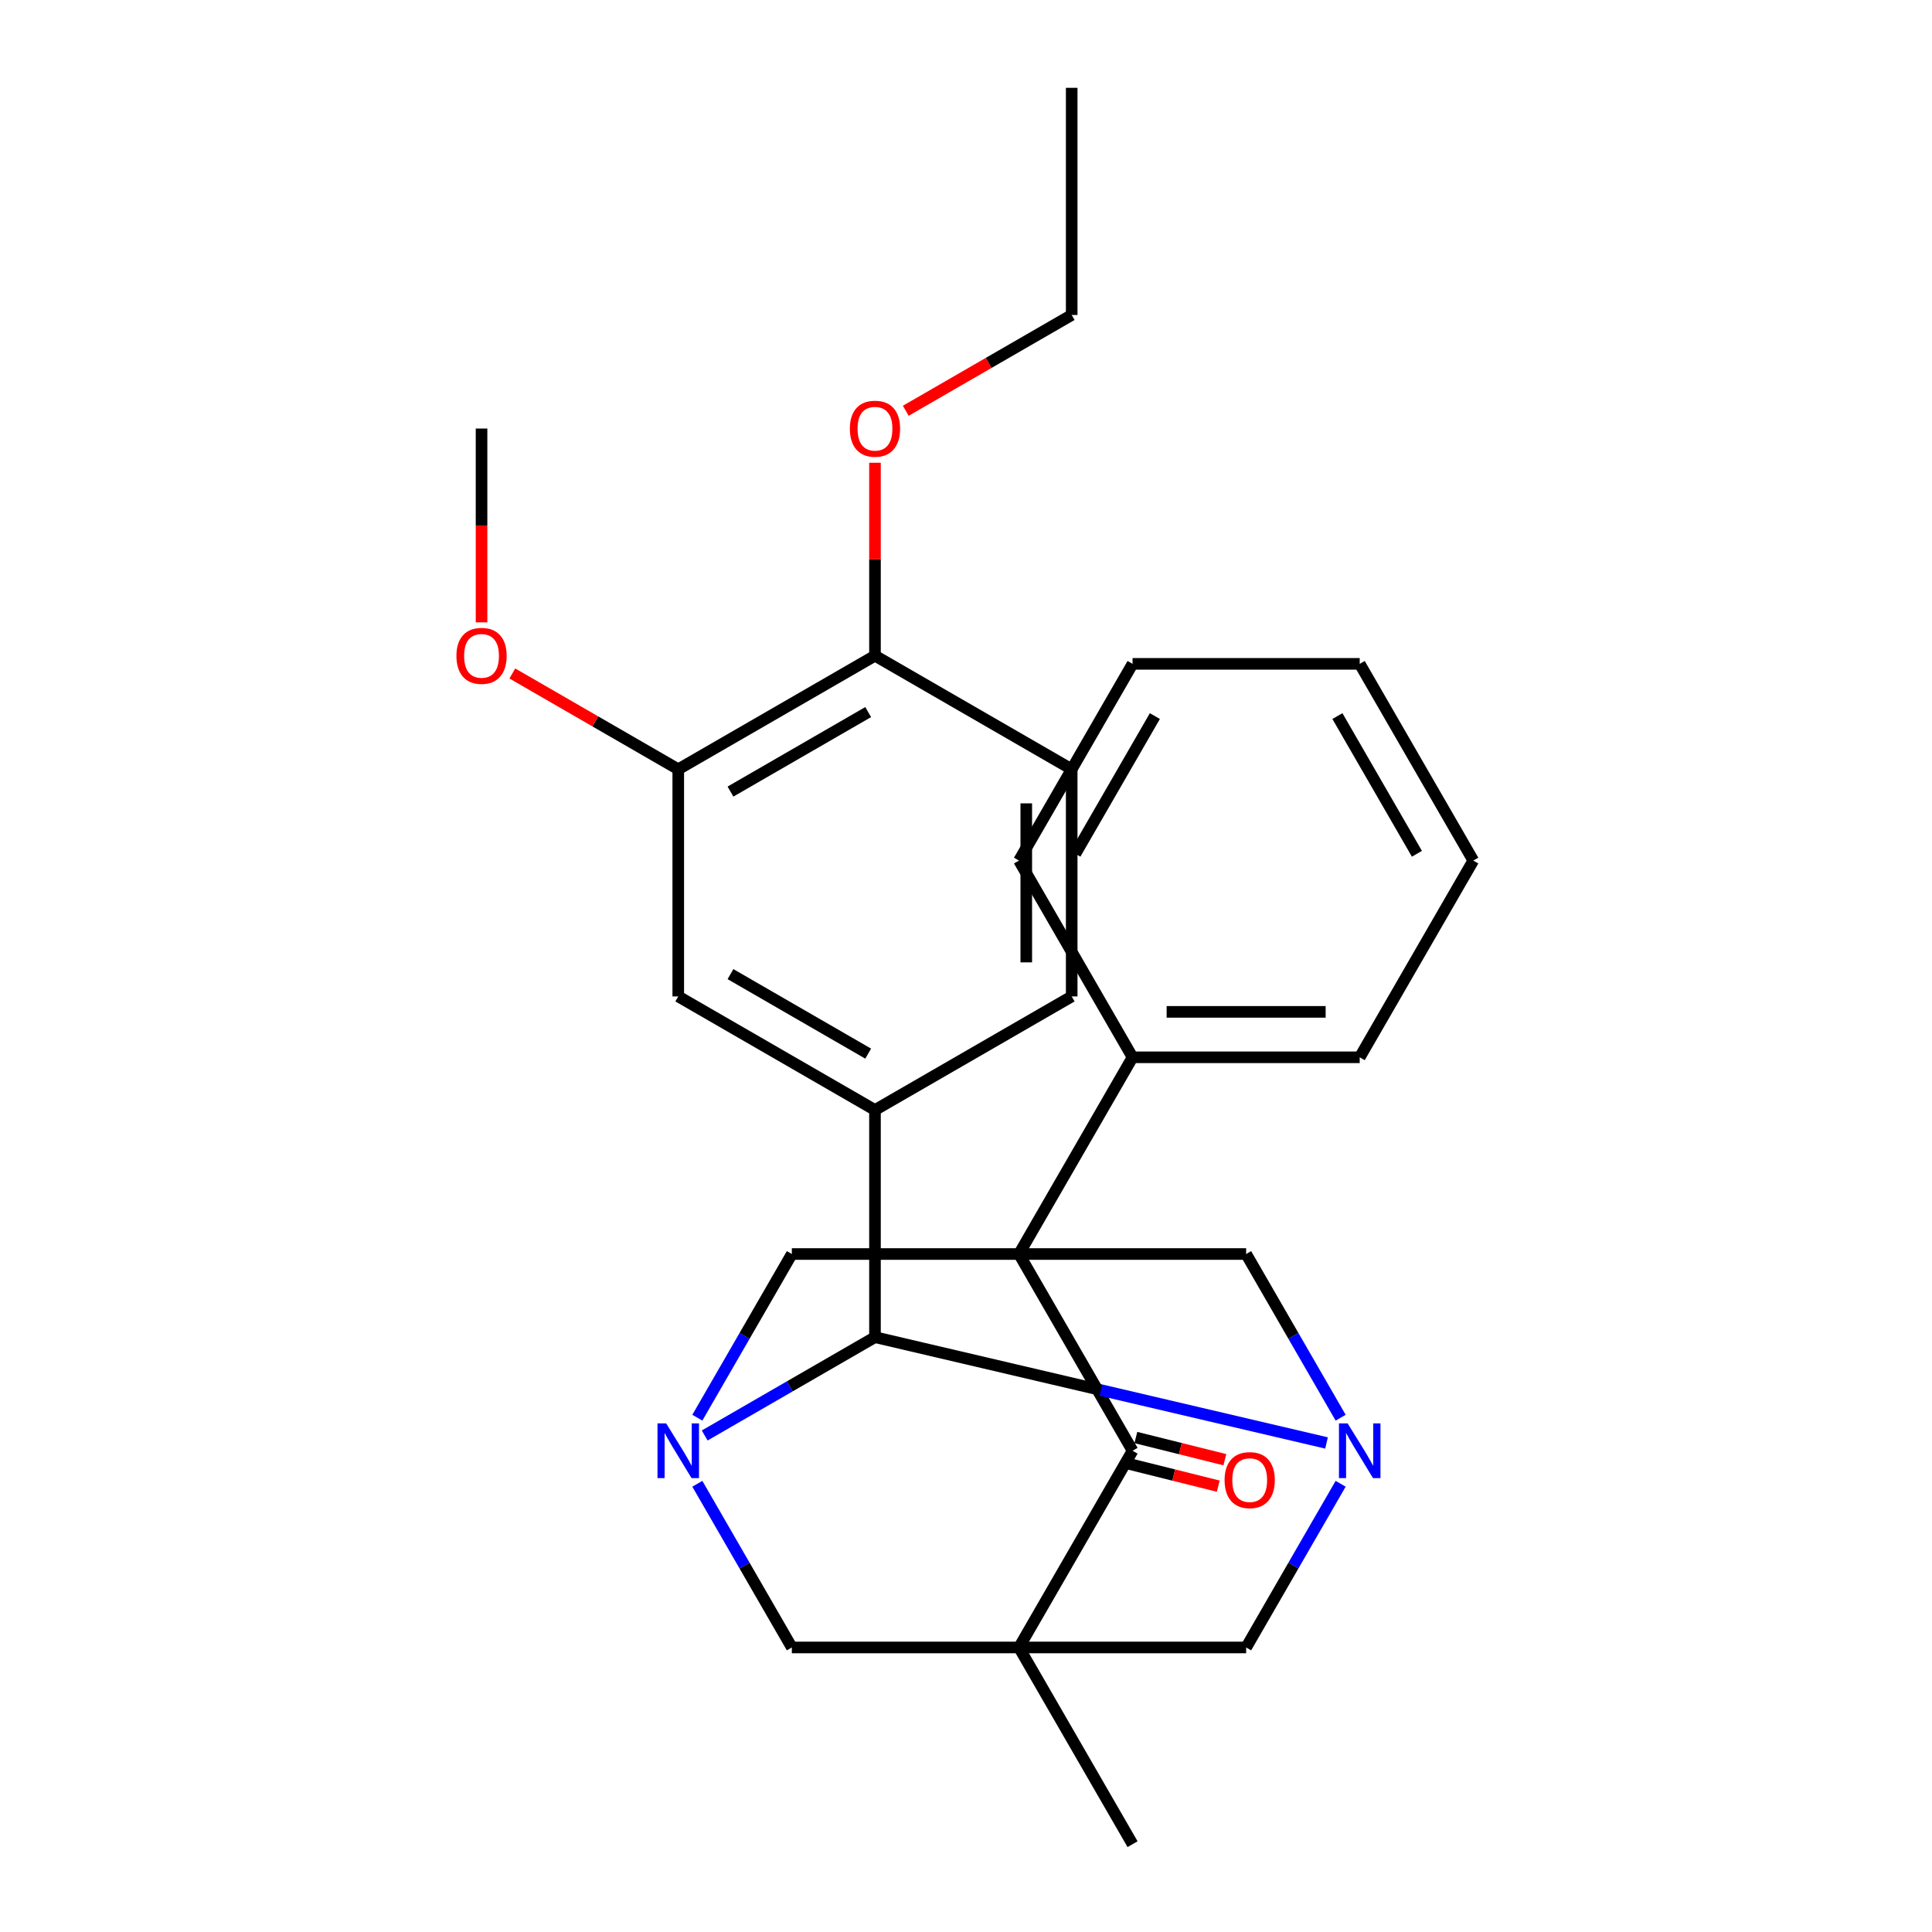 <?xml version='1.0' encoding='iso-8859-1'?>
<svg version='1.1' baseProfile='full'
              xmlns='http://www.w3.org/2000/svg'
                      xmlns:rdkit='http://www.rdkit.org/xml'
                      xmlns:xlink='http://www.w3.org/1999/xlink'
                  xml:space='preserve'
width='1000px' height='1000px' viewBox='0 0 1000 1000'>
<!-- END OF HEADER -->
<rect style='opacity:1.0;fill:#FFFFFF;stroke:none' width='1000' height='1000' x='0' y='0'> </rect>
<path class='bond-3' d='M 527.427,649.078 L 586.214,750.901' style='fill:none;fill-rule:evenodd;stroke:#000000;stroke-width:6px;stroke-linecap:butt;stroke-linejoin:miter;stroke-opacity:1' />
<path class='bond-5' d='M 527.427,649.078 L 409.852,649.078' style='fill:none;fill-rule:evenodd;stroke:#000000;stroke-width:6px;stroke-linecap:butt;stroke-linejoin:miter;stroke-opacity:1' />
<path class='bond-6' d='M 527.427,649.078 L 645.001,649.078' style='fill:none;fill-rule:evenodd;stroke:#000000;stroke-width:6px;stroke-linecap:butt;stroke-linejoin:miter;stroke-opacity:1' />
<path class='bond-11' d='M 527.427,649.078 L 586.214,547.256' style='fill:none;fill-rule:evenodd;stroke:#000000;stroke-width:6px;stroke-linecap:butt;stroke-linejoin:miter;stroke-opacity:1' />
<path class='bond-0' d='M 527.427,852.723 L 586.214,750.901' style='fill:none;fill-rule:evenodd;stroke:#000000;stroke-width:6px;stroke-linecap:butt;stroke-linejoin:miter;stroke-opacity:1' />
<path class='bond-17' d='M 527.427,852.723 L 586.214,954.545' style='fill:none;fill-rule:evenodd;stroke:#000000;stroke-width:6px;stroke-linecap:butt;stroke-linejoin:miter;stroke-opacity:1' />
<path class='bond-28' d='M 527.427,852.723 L 645.001,852.723' style='fill:none;fill-rule:evenodd;stroke:#000000;stroke-width:6px;stroke-linecap:butt;stroke-linejoin:miter;stroke-opacity:1' />
<path class='bond-30' d='M 527.427,852.723 L 409.852,852.723' style='fill:none;fill-rule:evenodd;stroke:#000000;stroke-width:6px;stroke-linecap:butt;stroke-linejoin:miter;stroke-opacity:1' />
<path class='bond-1' d='M 360.937,733.801 L 385.395,691.44' style='fill:none;fill-rule:evenodd;stroke:#0000FF;stroke-width:6px;stroke-linecap:butt;stroke-linejoin:miter;stroke-opacity:1' />
<path class='bond-1' d='M 385.395,691.44 L 409.852,649.078' style='fill:none;fill-rule:evenodd;stroke:#000000;stroke-width:6px;stroke-linecap:butt;stroke-linejoin:miter;stroke-opacity:1' />
<path class='bond-8' d='M 360.937,768 L 385.395,810.362' style='fill:none;fill-rule:evenodd;stroke:#0000FF;stroke-width:6px;stroke-linecap:butt;stroke-linejoin:miter;stroke-opacity:1' />
<path class='bond-8' d='M 385.395,810.362 L 409.852,852.723' style='fill:none;fill-rule:evenodd;stroke:#000000;stroke-width:6px;stroke-linecap:butt;stroke-linejoin:miter;stroke-opacity:1' />
<path class='bond-29' d='M 364.745,743.003 L 408.816,717.558' style='fill:none;fill-rule:evenodd;stroke:#0000FF;stroke-width:6px;stroke-linecap:butt;stroke-linejoin:miter;stroke-opacity:1' />
<path class='bond-29' d='M 408.816,717.558 L 452.888,692.114' style='fill:none;fill-rule:evenodd;stroke:#000000;stroke-width:6px;stroke-linecap:butt;stroke-linejoin:miter;stroke-opacity:1' />
<path class='bond-2' d='M 693.916,733.801 L 669.458,691.44' style='fill:none;fill-rule:evenodd;stroke:#0000FF;stroke-width:6px;stroke-linecap:butt;stroke-linejoin:miter;stroke-opacity:1' />
<path class='bond-2' d='M 669.458,691.44 L 645.001,649.078' style='fill:none;fill-rule:evenodd;stroke:#000000;stroke-width:6px;stroke-linecap:butt;stroke-linejoin:miter;stroke-opacity:1' />
<path class='bond-4' d='M 686.606,746.875 L 569.747,719.494' style='fill:none;fill-rule:evenodd;stroke:#0000FF;stroke-width:6px;stroke-linecap:butt;stroke-linejoin:miter;stroke-opacity:1' />
<path class='bond-4' d='M 569.747,719.494 L 452.888,692.114' style='fill:none;fill-rule:evenodd;stroke:#000000;stroke-width:6px;stroke-linecap:butt;stroke-linejoin:miter;stroke-opacity:1' />
<path class='bond-7' d='M 693.916,768 L 669.458,810.362' style='fill:none;fill-rule:evenodd;stroke:#0000FF;stroke-width:6px;stroke-linecap:butt;stroke-linejoin:miter;stroke-opacity:1' />
<path class='bond-7' d='M 669.458,810.362 L 645.001,852.723' style='fill:none;fill-rule:evenodd;stroke:#000000;stroke-width:6px;stroke-linecap:butt;stroke-linejoin:miter;stroke-opacity:1' />
<path class='bond-13' d='M 584.507,757.746 L 607.539,763.489' style='fill:none;fill-rule:evenodd;stroke:#000000;stroke-width:6px;stroke-linecap:butt;stroke-linejoin:miter;stroke-opacity:1' />
<path class='bond-13' d='M 607.539,763.489 L 630.572,769.233' style='fill:none;fill-rule:evenodd;stroke:#FF0000;stroke-width:6px;stroke-linecap:butt;stroke-linejoin:miter;stroke-opacity:1' />
<path class='bond-13' d='M 587.921,744.056 L 610.953,749.8' style='fill:none;fill-rule:evenodd;stroke:#000000;stroke-width:6px;stroke-linecap:butt;stroke-linejoin:miter;stroke-opacity:1' />
<path class='bond-13' d='M 610.953,749.8 L 633.986,755.544' style='fill:none;fill-rule:evenodd;stroke:#FF0000;stroke-width:6px;stroke-linecap:butt;stroke-linejoin:miter;stroke-opacity:1' />
<path class='bond-9' d='M 452.888,692.114 L 452.888,574.539' style='fill:none;fill-rule:evenodd;stroke:#000000;stroke-width:6px;stroke-linecap:butt;stroke-linejoin:miter;stroke-opacity:1' />
<path class='bond-10' d='M 452.888,574.539 L 351.065,515.752' style='fill:none;fill-rule:evenodd;stroke:#000000;stroke-width:6px;stroke-linecap:butt;stroke-linejoin:miter;stroke-opacity:1' />
<path class='bond-10' d='M 449.372,545.357 L 378.096,504.206' style='fill:none;fill-rule:evenodd;stroke:#000000;stroke-width:6px;stroke-linecap:butt;stroke-linejoin:miter;stroke-opacity:1' />
<path class='bond-14' d='M 452.888,574.539 L 554.71,515.752' style='fill:none;fill-rule:evenodd;stroke:#000000;stroke-width:6px;stroke-linecap:butt;stroke-linejoin:miter;stroke-opacity:1' />
<path class='bond-12' d='M 351.065,515.752 L 351.065,398.178' style='fill:none;fill-rule:evenodd;stroke:#000000;stroke-width:6px;stroke-linecap:butt;stroke-linejoin:miter;stroke-opacity:1' />
<path class='bond-20' d='M 586.214,547.256 L 703.788,547.256' style='fill:none;fill-rule:evenodd;stroke:#000000;stroke-width:6px;stroke-linecap:butt;stroke-linejoin:miter;stroke-opacity:1' />
<path class='bond-20' d='M 603.85,523.741 L 686.152,523.741' style='fill:none;fill-rule:evenodd;stroke:#000000;stroke-width:6px;stroke-linecap:butt;stroke-linejoin:miter;stroke-opacity:1' />
<path class='bond-21' d='M 586.214,547.256 L 527.427,445.434' style='fill:none;fill-rule:evenodd;stroke:#000000;stroke-width:6px;stroke-linecap:butt;stroke-linejoin:miter;stroke-opacity:1' />
<path class='bond-18' d='M 351.065,398.178 L 308.124,373.385' style='fill:none;fill-rule:evenodd;stroke:#000000;stroke-width:6px;stroke-linecap:butt;stroke-linejoin:miter;stroke-opacity:1' />
<path class='bond-18' d='M 308.124,373.385 L 265.182,348.593' style='fill:none;fill-rule:evenodd;stroke:#FF0000;stroke-width:6px;stroke-linecap:butt;stroke-linejoin:miter;stroke-opacity:1' />
<path class='bond-32' d='M 351.065,398.178 L 452.888,339.39' style='fill:none;fill-rule:evenodd;stroke:#000000;stroke-width:6px;stroke-linecap:butt;stroke-linejoin:miter;stroke-opacity:1' />
<path class='bond-32' d='M 378.096,409.724 L 449.372,368.573' style='fill:none;fill-rule:evenodd;stroke:#000000;stroke-width:6px;stroke-linecap:butt;stroke-linejoin:miter;stroke-opacity:1' />
<path class='bond-16' d='M 554.71,515.752 L 554.71,398.178' style='fill:none;fill-rule:evenodd;stroke:#000000;stroke-width:6px;stroke-linecap:butt;stroke-linejoin:miter;stroke-opacity:1' />
<path class='bond-16' d='M 531.195,498.116 L 531.195,415.814' style='fill:none;fill-rule:evenodd;stroke:#000000;stroke-width:6px;stroke-linecap:butt;stroke-linejoin:miter;stroke-opacity:1' />
<path class='bond-15' d='M 452.888,339.39 L 554.71,398.178' style='fill:none;fill-rule:evenodd;stroke:#000000;stroke-width:6px;stroke-linecap:butt;stroke-linejoin:miter;stroke-opacity:1' />
<path class='bond-19' d='M 452.888,339.39 L 452.888,289.453' style='fill:none;fill-rule:evenodd;stroke:#000000;stroke-width:6px;stroke-linecap:butt;stroke-linejoin:miter;stroke-opacity:1' />
<path class='bond-19' d='M 452.888,289.453 L 452.888,239.515' style='fill:none;fill-rule:evenodd;stroke:#FF0000;stroke-width:6px;stroke-linecap:butt;stroke-linejoin:miter;stroke-opacity:1' />
<path class='bond-23' d='M 249.243,322.131 L 249.243,271.974' style='fill:none;fill-rule:evenodd;stroke:#FF0000;stroke-width:6px;stroke-linecap:butt;stroke-linejoin:miter;stroke-opacity:1' />
<path class='bond-23' d='M 249.243,271.974 L 249.243,221.816' style='fill:none;fill-rule:evenodd;stroke:#000000;stroke-width:6px;stroke-linecap:butt;stroke-linejoin:miter;stroke-opacity:1' />
<path class='bond-22' d='M 468.827,212.613 L 511.768,187.821' style='fill:none;fill-rule:evenodd;stroke:#FF0000;stroke-width:6px;stroke-linecap:butt;stroke-linejoin:miter;stroke-opacity:1' />
<path class='bond-22' d='M 511.768,187.821 L 554.71,163.029' style='fill:none;fill-rule:evenodd;stroke:#000000;stroke-width:6px;stroke-linecap:butt;stroke-linejoin:miter;stroke-opacity:1' />
<path class='bond-25' d='M 703.788,547.256 L 762.575,445.434' style='fill:none;fill-rule:evenodd;stroke:#000000;stroke-width:6px;stroke-linecap:butt;stroke-linejoin:miter;stroke-opacity:1' />
<path class='bond-26' d='M 527.427,445.434 L 586.214,343.611' style='fill:none;fill-rule:evenodd;stroke:#000000;stroke-width:6px;stroke-linecap:butt;stroke-linejoin:miter;stroke-opacity:1' />
<path class='bond-26' d='M 556.609,441.918 L 597.76,370.642' style='fill:none;fill-rule:evenodd;stroke:#000000;stroke-width:6px;stroke-linecap:butt;stroke-linejoin:miter;stroke-opacity:1' />
<path class='bond-24' d='M 554.71,163.029 L 554.71,45.455' style='fill:none;fill-rule:evenodd;stroke:#000000;stroke-width:6px;stroke-linecap:butt;stroke-linejoin:miter;stroke-opacity:1' />
<path class='bond-31' d='M 762.575,445.434 L 703.788,343.611' style='fill:none;fill-rule:evenodd;stroke:#000000;stroke-width:6px;stroke-linecap:butt;stroke-linejoin:miter;stroke-opacity:1' />
<path class='bond-31' d='M 733.393,441.918 L 692.242,370.642' style='fill:none;fill-rule:evenodd;stroke:#000000;stroke-width:6px;stroke-linecap:butt;stroke-linejoin:miter;stroke-opacity:1' />
<path class='bond-27' d='M 586.214,343.611 L 703.788,343.611' style='fill:none;fill-rule:evenodd;stroke:#000000;stroke-width:6px;stroke-linecap:butt;stroke-linejoin:miter;stroke-opacity:1' />
<path  class='atom-2' d='M 344.805 736.741
L 354.085 751.741
Q 355.005 753.221, 356.485 755.901
Q 357.965 758.581, 358.045 758.741
L 358.045 736.741
L 361.805 736.741
L 361.805 765.061
L 357.925 765.061
L 347.965 748.661
Q 346.805 746.741, 345.565 744.541
Q 344.365 742.341, 344.005 741.661
L 344.005 765.061
L 340.325 765.061
L 340.325 736.741
L 344.805 736.741
' fill='#0000FF'/>
<path  class='atom-3' d='M 697.528 736.741
L 706.808 751.741
Q 707.728 753.221, 709.208 755.901
Q 710.688 758.581, 710.768 758.741
L 710.768 736.741
L 714.528 736.741
L 714.528 765.061
L 710.648 765.061
L 700.688 748.661
Q 699.528 746.741, 698.288 744.541
Q 697.088 742.341, 696.728 741.661
L 696.728 765.061
L 693.048 765.061
L 693.048 736.741
L 697.528 736.741
' fill='#0000FF'/>
<path  class='atom-14' d='M 633.841 766.1
Q 633.841 759.3, 637.201 755.5
Q 640.561 751.7, 646.841 751.7
Q 653.121 751.7, 656.481 755.5
Q 659.841 759.3, 659.841 766.1
Q 659.841 772.98, 656.441 776.9
Q 653.041 780.78, 646.841 780.78
Q 640.601 780.78, 637.201 776.9
Q 633.841 773.02, 633.841 766.1
M 646.841 777.58
Q 651.161 777.58, 653.481 774.7
Q 655.841 771.78, 655.841 766.1
Q 655.841 760.54, 653.481 757.74
Q 651.161 754.9, 646.841 754.9
Q 642.521 754.9, 640.161 757.7
Q 637.841 760.5, 637.841 766.1
Q 637.841 771.82, 640.161 774.7
Q 642.521 777.58, 646.841 777.58
' fill='#FF0000'/>
<path  class='atom-19' d='M 236.243 339.47
Q 236.243 332.67, 239.603 328.87
Q 242.963 325.07, 249.243 325.07
Q 255.523 325.07, 258.883 328.87
Q 262.243 332.67, 262.243 339.47
Q 262.243 346.35, 258.843 350.27
Q 255.443 354.15, 249.243 354.15
Q 243.003 354.15, 239.603 350.27
Q 236.243 346.39, 236.243 339.47
M 249.243 350.95
Q 253.563 350.95, 255.883 348.07
Q 258.243 345.15, 258.243 339.47
Q 258.243 333.91, 255.883 331.11
Q 253.563 328.27, 249.243 328.27
Q 244.923 328.27, 242.563 331.07
Q 240.243 333.87, 240.243 339.47
Q 240.243 345.19, 242.563 348.07
Q 244.923 350.95, 249.243 350.95
' fill='#FF0000'/>
<path  class='atom-20' d='M 439.888 221.896
Q 439.888 215.096, 443.248 211.296
Q 446.608 207.496, 452.888 207.496
Q 459.168 207.496, 462.528 211.296
Q 465.888 215.096, 465.888 221.896
Q 465.888 228.776, 462.488 232.696
Q 459.088 236.576, 452.888 236.576
Q 446.648 236.576, 443.248 232.696
Q 439.888 228.816, 439.888 221.896
M 452.888 233.376
Q 457.208 233.376, 459.528 230.496
Q 461.888 227.576, 461.888 221.896
Q 461.888 216.336, 459.528 213.536
Q 457.208 210.696, 452.888 210.696
Q 448.568 210.696, 446.208 213.496
Q 443.888 216.296, 443.888 221.896
Q 443.888 227.616, 446.208 230.496
Q 448.568 233.376, 452.888 233.376
' fill='#FF0000'/>
</svg>
